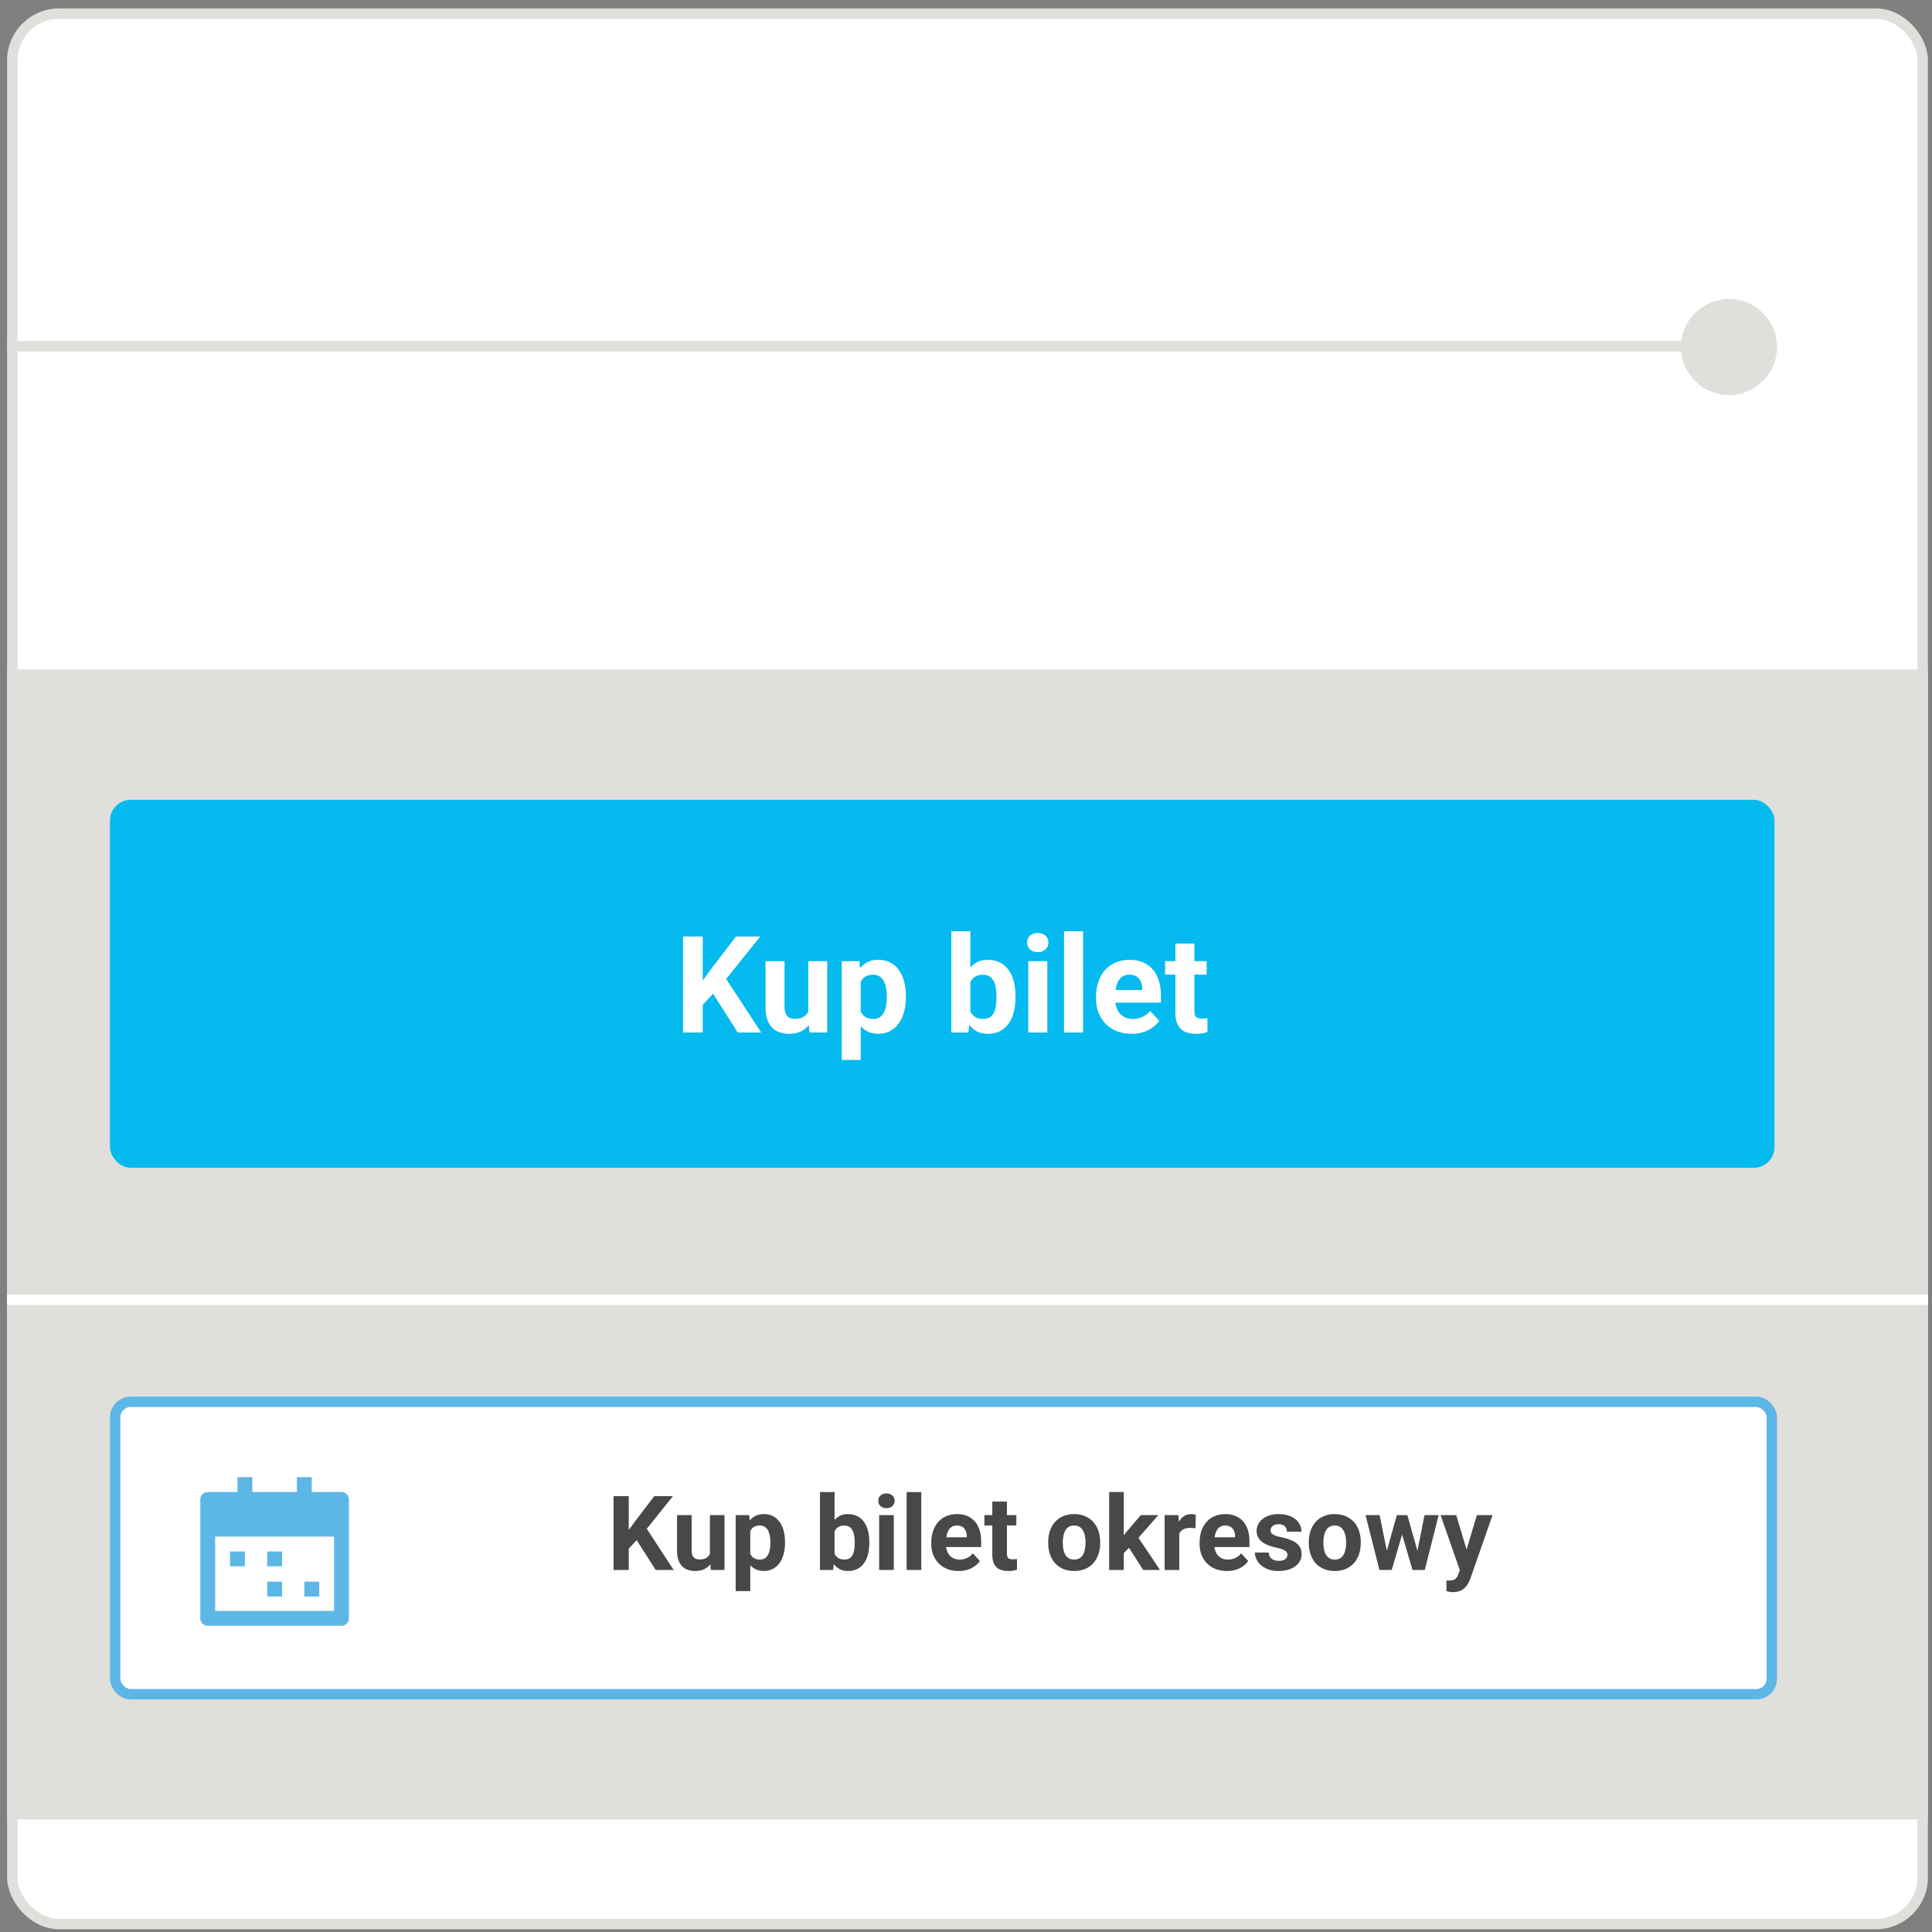 <svg width="186" height="186" viewBox="0 0 186 186" fill="none" xmlns="http://www.w3.org/2000/svg">
<rect x="0" y="0" width="186" height="186" fill="#808080" stroke="none"/>
<rect x="1.183" y="1.312" width="183.924" height="183.924" rx="4.5" fill="white" stroke="#E0DFDB"/>
<rect x="0.683" y="64.45" width="184.924" height="110.719" fill="#E0DFDB"/>
<line x1="0.683" y1="125.136" x2="185.606" y2="125.136" stroke="white"/>
<line x1="0.683" y1="33.335" x2="166.454" y2="33.335" stroke="#E0DFDB"/>
<rect x="10.589" y="76.999" width="160.246" height="35.429" rx="2" fill="#04BAEE"/>
<path d="M67.657 90.158V99.401H65.753V90.158H67.657ZM73.192 90.158L69.53 94.722L67.416 96.995L67.073 95.192L68.501 93.237L70.856 90.158H73.192ZM71.028 99.401L68.305 95.129L69.714 93.948L73.281 99.401H71.028ZM77.813 97.757V92.532H79.641V99.401H77.921L77.813 97.757ZM78.016 96.347L78.556 96.335C78.556 96.792 78.503 97.217 78.397 97.611C78.292 98 78.133 98.338 77.921 98.626C77.71 98.91 77.443 99.132 77.121 99.293C76.8 99.449 76.421 99.528 75.985 99.528C75.651 99.528 75.342 99.481 75.058 99.388C74.779 99.291 74.538 99.14 74.335 98.937C74.136 98.73 73.979 98.465 73.865 98.144C73.755 97.818 73.7 97.427 73.7 96.969V92.532H75.528V96.982C75.528 97.185 75.552 97.357 75.598 97.496C75.649 97.636 75.719 97.75 75.808 97.839C75.896 97.928 76 97.992 76.119 98.029C76.241 98.068 76.377 98.087 76.525 98.087C76.901 98.087 77.198 98.01 77.413 97.858C77.634 97.706 77.788 97.499 77.877 97.236C77.97 96.969 78.016 96.673 78.016 96.347ZM82.866 93.853V102.041H81.038V92.532H82.733L82.866 93.853ZM87.214 95.89V96.024C87.214 96.523 87.155 96.986 87.037 97.414C86.922 97.841 86.753 98.214 86.529 98.531C86.305 98.844 86.025 99.09 85.691 99.267C85.361 99.441 84.98 99.528 84.548 99.528C84.129 99.528 83.765 99.443 83.457 99.274C83.148 99.104 82.887 98.867 82.676 98.563C82.468 98.254 82.301 97.896 82.174 97.49C82.047 97.084 81.95 96.648 81.882 96.182V95.833C81.95 95.334 82.047 94.877 82.174 94.462C82.301 94.043 82.468 93.681 82.676 93.377C82.887 93.068 83.145 92.829 83.45 92.659C83.759 92.49 84.121 92.406 84.536 92.406C84.971 92.406 85.354 92.488 85.684 92.653C86.019 92.818 86.298 93.055 86.522 93.364C86.751 93.673 86.922 94.041 87.037 94.469C87.155 94.896 87.214 95.37 87.214 95.89ZM85.38 96.024V95.89C85.38 95.598 85.354 95.33 85.304 95.084C85.257 94.835 85.181 94.617 85.075 94.43C84.974 94.244 84.838 94.1 84.669 93.999C84.504 93.893 84.303 93.84 84.066 93.84C83.816 93.84 83.603 93.88 83.425 93.961C83.251 94.041 83.109 94.157 82.999 94.31C82.889 94.462 82.807 94.644 82.752 94.856C82.697 95.067 82.663 95.306 82.65 95.573V96.455C82.671 96.769 82.731 97.05 82.828 97.3C82.925 97.545 83.076 97.74 83.279 97.883C83.482 98.027 83.749 98.099 84.079 98.099C84.32 98.099 84.523 98.046 84.688 97.941C84.853 97.831 84.986 97.68 85.088 97.49C85.194 97.3 85.268 97.079 85.31 96.83C85.356 96.58 85.38 96.311 85.38 96.024ZM91.588 89.651H93.416V97.826L93.232 99.401H91.588V89.651ZM97.764 95.897V96.03C97.764 96.542 97.709 97.012 97.599 97.439C97.493 97.867 97.328 98.237 97.104 98.55C96.88 98.859 96.6 99.1 96.266 99.274C95.936 99.443 95.547 99.528 95.098 99.528C94.679 99.528 94.315 99.443 94.006 99.274C93.702 99.104 93.446 98.865 93.238 98.556C93.031 98.248 92.864 97.886 92.737 97.471C92.61 97.056 92.515 96.603 92.451 96.112V95.821C92.515 95.33 92.61 94.877 92.737 94.462C92.864 94.047 93.031 93.686 93.238 93.377C93.446 93.068 93.702 92.829 94.006 92.659C94.311 92.49 94.671 92.406 95.085 92.406C95.538 92.406 95.932 92.492 96.266 92.666C96.605 92.835 96.884 93.076 97.104 93.389C97.328 93.698 97.493 94.067 97.599 94.494C97.709 94.917 97.764 95.385 97.764 95.897ZM95.936 96.03V95.897C95.936 95.617 95.915 95.355 95.873 95.11C95.834 94.86 95.767 94.642 95.669 94.456C95.572 94.265 95.439 94.115 95.269 94.005C95.104 93.895 94.891 93.84 94.628 93.84C94.379 93.84 94.167 93.882 93.994 93.967C93.82 94.052 93.676 94.17 93.562 94.323C93.452 94.475 93.369 94.657 93.314 94.868C93.259 95.076 93.225 95.304 93.213 95.554V96.385C93.225 96.72 93.281 97.016 93.378 97.274C93.479 97.528 93.632 97.729 93.835 97.877C94.042 98.021 94.311 98.093 94.641 98.093C94.899 98.093 95.113 98.042 95.282 97.941C95.451 97.839 95.583 97.695 95.676 97.509C95.773 97.323 95.841 97.105 95.879 96.855C95.917 96.601 95.936 96.326 95.936 96.03ZM100.83 92.532V99.401H98.996V92.532H100.83ZM98.881 90.742C98.881 90.476 98.974 90.256 99.161 90.082C99.347 89.909 99.596 89.822 99.91 89.822C100.219 89.822 100.466 89.909 100.652 90.082C100.843 90.256 100.938 90.476 100.938 90.742C100.938 91.009 100.843 91.229 100.652 91.403C100.466 91.576 100.219 91.663 99.91 91.663C99.596 91.663 99.347 91.576 99.161 91.403C98.974 91.229 98.881 91.009 98.881 90.742ZM104.27 89.651V99.401H102.436V89.651H104.27ZM108.942 99.528C108.409 99.528 107.931 99.443 107.508 99.274C107.085 99.1 106.725 98.861 106.429 98.556C106.137 98.252 105.912 97.898 105.756 97.496C105.599 97.09 105.521 96.658 105.521 96.201V95.948C105.521 95.427 105.595 94.951 105.743 94.519C105.891 94.088 106.103 93.713 106.378 93.396C106.657 93.078 106.996 92.835 107.393 92.666C107.791 92.492 108.24 92.406 108.739 92.406C109.226 92.406 109.657 92.486 110.034 92.647C110.411 92.808 110.726 93.036 110.98 93.332C111.238 93.629 111.433 93.984 111.564 94.399C111.695 94.809 111.761 95.266 111.761 95.77V96.531H106.302V95.313H109.964V95.173C109.964 94.919 109.918 94.693 109.825 94.494C109.736 94.291 109.6 94.13 109.418 94.011C109.236 93.893 109.004 93.834 108.72 93.834C108.479 93.834 108.272 93.887 108.098 93.992C107.925 94.098 107.783 94.246 107.673 94.437C107.567 94.627 107.487 94.852 107.432 95.11C107.381 95.364 107.355 95.643 107.355 95.948V96.201C107.355 96.477 107.393 96.73 107.47 96.963C107.55 97.196 107.662 97.397 107.806 97.566C107.954 97.735 108.132 97.867 108.339 97.96C108.551 98.053 108.79 98.099 109.057 98.099C109.387 98.099 109.693 98.036 109.977 97.909C110.265 97.778 110.512 97.581 110.72 97.319L111.608 98.283C111.464 98.491 111.268 98.69 111.018 98.88C110.773 99.071 110.476 99.227 110.129 99.35C109.782 99.468 109.387 99.528 108.942 99.528ZM116.166 92.532V93.827H112.167V92.532H116.166ZM113.157 90.838H114.985V97.331C114.985 97.53 115.011 97.683 115.061 97.788C115.116 97.894 115.197 97.968 115.303 98.01C115.408 98.049 115.542 98.068 115.703 98.068C115.817 98.068 115.918 98.063 116.007 98.055C116.1 98.042 116.179 98.029 116.242 98.017L116.248 99.362C116.092 99.413 115.923 99.454 115.741 99.483C115.559 99.513 115.358 99.528 115.138 99.528C114.736 99.528 114.384 99.462 114.084 99.331C113.788 99.195 113.559 98.98 113.398 98.683C113.238 98.387 113.157 97.998 113.157 97.515V90.838Z" fill="white"/>
<rect x="11.089" y="134.957" width="159.487" height="28.154" rx="1.5" fill="white" stroke="#5DB7E6"/>
<path d="M60.532 144.038V151.147H59.068V144.038H60.532ZM64.79 144.038L61.973 147.548L60.347 149.296L60.083 147.91L61.182 146.406L62.993 144.038H64.79ZM63.125 151.147L61.031 147.861L62.114 146.953L64.859 151.147H63.125ZM68.345 149.882V145.864H69.751V151.147H68.428L68.345 149.882ZM68.501 148.798L68.916 148.789C68.916 149.14 68.876 149.467 68.794 149.77C68.713 150.069 68.591 150.33 68.428 150.551C68.265 150.769 68.06 150.94 67.813 151.064C67.565 151.184 67.274 151.245 66.939 151.245C66.682 151.245 66.444 151.209 66.226 151.137C66.011 151.062 65.826 150.947 65.669 150.791C65.516 150.631 65.396 150.428 65.308 150.18C65.223 149.93 65.181 149.628 65.181 149.277V145.864H66.587V149.287C66.587 149.443 66.605 149.575 66.641 149.682C66.68 149.79 66.734 149.877 66.802 149.946C66.87 150.014 66.95 150.063 67.041 150.092C67.136 150.122 67.24 150.136 67.354 150.136C67.644 150.136 67.871 150.078 68.037 149.96C68.207 149.843 68.326 149.684 68.394 149.482C68.465 149.277 68.501 149.049 68.501 148.798ZM72.232 146.879V153.178H70.826V145.864H72.129L72.232 146.879ZM75.576 148.447V148.549C75.576 148.933 75.531 149.29 75.44 149.619C75.352 149.947 75.222 150.234 75.049 150.478C74.877 150.719 74.662 150.908 74.405 151.044C74.151 151.178 73.858 151.245 73.526 151.245C73.203 151.245 72.923 151.18 72.686 151.049C72.448 150.919 72.248 150.737 72.085 150.502C71.926 150.265 71.797 149.99 71.7 149.677C71.602 149.365 71.527 149.029 71.475 148.671V148.403C71.527 148.019 71.602 147.667 71.7 147.348C71.797 147.026 71.926 146.748 72.085 146.513C72.248 146.276 72.447 146.092 72.681 145.961C72.919 145.831 73.197 145.766 73.516 145.766C73.851 145.766 74.146 145.83 74.4 145.957C74.657 146.083 74.872 146.266 75.044 146.503C75.22 146.741 75.352 147.024 75.44 147.353C75.531 147.682 75.576 148.046 75.576 148.447ZM74.165 148.549V148.447C74.165 148.222 74.146 148.015 74.107 147.827C74.071 147.635 74.012 147.467 73.931 147.324C73.853 147.181 73.749 147.07 73.618 146.992C73.492 146.91 73.337 146.87 73.155 146.87C72.963 146.87 72.798 146.901 72.661 146.962C72.528 147.024 72.419 147.114 72.334 147.231C72.25 147.348 72.186 147.488 72.144 147.651C72.102 147.814 72.076 147.998 72.066 148.203V148.881C72.082 149.122 72.127 149.339 72.202 149.531C72.277 149.72 72.393 149.869 72.549 149.98C72.705 150.091 72.91 150.146 73.164 150.146C73.35 150.146 73.506 150.105 73.633 150.024C73.76 149.939 73.863 149.824 73.941 149.677C74.022 149.531 74.079 149.361 74.112 149.169C74.147 148.977 74.165 148.771 74.165 148.549ZM78.941 143.647H80.347V149.936L80.205 151.147H78.941V143.647ZM83.692 148.452V148.554C83.692 148.948 83.649 149.309 83.565 149.638C83.483 149.967 83.356 150.252 83.184 150.493C83.011 150.73 82.796 150.916 82.539 151.049C82.285 151.18 81.986 151.245 81.641 151.245C81.319 151.245 81.039 151.18 80.801 151.049C80.567 150.919 80.37 150.735 80.21 150.498C80.051 150.26 79.922 149.982 79.825 149.663C79.727 149.344 79.654 148.995 79.605 148.618V148.393C79.654 148.015 79.727 147.667 79.825 147.348C79.922 147.029 80.051 146.751 80.21 146.513C80.37 146.276 80.567 146.092 80.801 145.961C81.035 145.831 81.312 145.766 81.631 145.766C81.979 145.766 82.282 145.833 82.539 145.966C82.8 146.097 83.015 146.282 83.184 146.523C83.356 146.761 83.483 147.044 83.565 147.373C83.649 147.698 83.692 148.058 83.692 148.452ZM82.285 148.554V148.452C82.285 148.237 82.269 148.035 82.237 147.846C82.207 147.654 82.155 147.486 82.08 147.343C82.005 147.197 81.903 147.081 81.773 146.997C81.646 146.912 81.481 146.87 81.28 146.87C81.088 146.87 80.925 146.902 80.791 146.967C80.658 147.032 80.547 147.124 80.459 147.241C80.375 147.358 80.311 147.498 80.269 147.661C80.227 147.82 80.201 147.996 80.191 148.188V148.828C80.201 149.085 80.243 149.313 80.318 149.511C80.396 149.707 80.513 149.861 80.669 149.975C80.829 150.086 81.035 150.141 81.289 150.141C81.488 150.141 81.652 150.102 81.782 150.024C81.913 149.946 82.014 149.835 82.085 149.692C82.16 149.549 82.212 149.381 82.242 149.189C82.271 148.994 82.285 148.782 82.285 148.554ZM86.05 145.864V151.147H84.639V145.864H86.05ZM84.551 144.487C84.551 144.282 84.623 144.112 84.766 143.979C84.909 143.846 85.101 143.779 85.342 143.779C85.58 143.779 85.77 143.846 85.913 143.979C86.06 144.112 86.133 144.282 86.133 144.487C86.133 144.692 86.06 144.861 85.913 144.995C85.77 145.128 85.58 145.195 85.342 145.195C85.101 145.195 84.909 145.128 84.766 144.995C84.623 144.861 84.551 144.692 84.551 144.487ZM88.697 143.647V151.147H87.285V143.647H88.697ZM92.29 151.245C91.88 151.245 91.512 151.18 91.187 151.049C90.861 150.916 90.585 150.732 90.357 150.498C90.132 150.263 89.96 149.991 89.839 149.682C89.719 149.37 89.659 149.038 89.659 148.686V148.491C89.659 148.09 89.715 147.724 89.829 147.392C89.943 147.06 90.106 146.772 90.318 146.528C90.532 146.284 90.793 146.097 91.099 145.966C91.405 145.833 91.75 145.766 92.134 145.766C92.508 145.766 92.84 145.828 93.13 145.952C93.42 146.075 93.662 146.251 93.858 146.479C94.056 146.707 94.206 146.98 94.307 147.299C94.408 147.615 94.458 147.967 94.458 148.354V148.94H90.259V148.002H93.076V147.895C93.076 147.7 93.041 147.526 92.969 147.373C92.901 147.216 92.796 147.093 92.656 147.001C92.516 146.91 92.338 146.865 92.119 146.865C91.934 146.865 91.774 146.905 91.641 146.987C91.507 147.068 91.398 147.182 91.314 147.329C91.232 147.475 91.171 147.648 91.128 147.846C91.089 148.042 91.07 148.256 91.07 148.491V148.686C91.07 148.898 91.099 149.093 91.157 149.272C91.219 149.451 91.306 149.606 91.416 149.736C91.53 149.866 91.667 149.967 91.826 150.039C91.989 150.11 92.173 150.146 92.378 150.146C92.632 150.146 92.868 150.097 93.086 150C93.308 149.899 93.498 149.747 93.657 149.545L94.341 150.288C94.23 150.447 94.079 150.6 93.887 150.747C93.698 150.893 93.47 151.014 93.203 151.108C92.936 151.199 92.632 151.245 92.29 151.245ZM97.847 145.864V146.86H94.771V145.864H97.847ZM95.532 144.56H96.939V149.555C96.939 149.708 96.958 149.825 96.997 149.907C97.04 149.988 97.102 150.045 97.183 150.078C97.264 150.107 97.367 150.122 97.49 150.122C97.578 150.122 97.656 150.118 97.725 150.112C97.796 150.102 97.857 150.092 97.906 150.083L97.91 151.118C97.79 151.157 97.66 151.188 97.52 151.21C97.38 151.233 97.225 151.245 97.056 151.245C96.747 151.245 96.477 151.194 96.245 151.093C96.017 150.989 95.842 150.823 95.718 150.595C95.594 150.367 95.532 150.068 95.532 149.697V144.56ZM100.913 148.559V148.457C100.913 148.069 100.969 147.713 101.079 147.387C101.19 147.058 101.351 146.774 101.563 146.533C101.774 146.292 102.035 146.105 102.344 145.971C102.653 145.834 103.008 145.766 103.408 145.766C103.809 145.766 104.165 145.834 104.478 145.971C104.79 146.105 105.052 146.292 105.264 146.533C105.479 146.774 105.642 147.058 105.752 147.387C105.863 147.713 105.918 148.069 105.918 148.457V148.559C105.918 148.943 105.863 149.3 105.752 149.628C105.642 149.954 105.479 150.239 105.264 150.483C105.052 150.724 104.792 150.911 104.483 151.044C104.173 151.178 103.819 151.245 103.418 151.245C103.018 151.245 102.661 151.178 102.349 151.044C102.04 150.911 101.778 150.724 101.563 150.483C101.351 150.239 101.19 149.954 101.079 149.628C100.969 149.3 100.913 148.943 100.913 148.559ZM102.32 148.457V148.559C102.32 148.78 102.339 148.987 102.378 149.179C102.417 149.371 102.479 149.541 102.564 149.687C102.652 149.83 102.766 149.943 102.906 150.024C103.046 150.105 103.216 150.146 103.418 150.146C103.614 150.146 103.781 150.105 103.921 150.024C104.061 149.943 104.173 149.83 104.258 149.687C104.343 149.541 104.405 149.371 104.444 149.179C104.486 148.987 104.507 148.78 104.507 148.559V148.457C104.507 148.242 104.486 148.04 104.444 147.851C104.405 147.659 104.341 147.49 104.253 147.343C104.169 147.194 104.056 147.076 103.916 146.992C103.776 146.907 103.607 146.865 103.408 146.865C103.21 146.865 103.041 146.907 102.901 146.992C102.764 147.076 102.652 147.194 102.564 147.343C102.479 147.49 102.417 147.659 102.378 147.851C102.339 148.04 102.32 148.242 102.32 148.457ZM108.189 143.642V151.147H106.782V143.642H108.189ZM111.519 145.864L109.224 148.481L107.993 149.726L107.481 148.71L108.457 147.47L109.829 145.864H111.519ZM110.059 151.147L108.496 148.706L109.468 147.856L111.68 151.147H110.059ZM113.531 147.016V151.147H112.124V145.864H113.448L113.531 147.016ZM115.122 145.83L115.098 147.133C115.03 147.124 114.947 147.115 114.849 147.109C114.754 147.099 114.668 147.094 114.59 147.094C114.392 147.094 114.219 147.12 114.073 147.172C113.929 147.221 113.809 147.294 113.711 147.392C113.617 147.49 113.545 147.609 113.496 147.749C113.451 147.889 113.425 148.048 113.418 148.227L113.135 148.139C113.135 147.797 113.169 147.483 113.238 147.197C113.306 146.907 113.405 146.655 113.535 146.44C113.669 146.225 113.832 146.059 114.024 145.942C114.216 145.825 114.435 145.766 114.683 145.766C114.761 145.766 114.841 145.773 114.922 145.786C115.004 145.795 115.07 145.81 115.122 145.83ZM118.12 151.245C117.71 151.245 117.342 151.18 117.017 151.049C116.691 150.916 116.415 150.732 116.187 150.498C115.962 150.263 115.79 149.991 115.669 149.682C115.549 149.37 115.489 149.038 115.489 148.686V148.491C115.489 148.09 115.546 147.724 115.659 147.392C115.773 147.06 115.936 146.772 116.148 146.528C116.363 146.284 116.623 146.097 116.929 145.966C117.235 145.833 117.58 145.766 117.964 145.766C118.338 145.766 118.671 145.828 118.96 145.952C119.25 146.075 119.492 146.251 119.688 146.479C119.886 146.707 120.036 146.98 120.137 147.299C120.238 147.615 120.288 147.967 120.288 148.354V148.94H116.089V148.002H118.907V147.895C118.907 147.7 118.871 147.526 118.799 147.373C118.731 147.216 118.627 147.093 118.487 147.001C118.347 146.91 118.168 146.865 117.949 146.865C117.764 146.865 117.604 146.905 117.471 146.987C117.337 147.068 117.228 147.182 117.144 147.329C117.062 147.475 117.001 147.648 116.958 147.846C116.919 148.042 116.9 148.256 116.9 148.491V148.686C116.9 148.898 116.929 149.093 116.988 149.272C117.049 149.451 117.136 149.606 117.246 149.736C117.36 149.866 117.497 149.967 117.657 150.039C117.819 150.11 118.003 150.146 118.208 150.146C118.462 150.146 118.698 150.097 118.916 150C119.138 149.899 119.328 149.747 119.488 149.545L120.171 150.288C120.06 150.447 119.909 150.6 119.717 150.747C119.528 150.893 119.3 151.014 119.033 151.108C118.767 151.199 118.462 151.245 118.12 151.245ZM123.946 149.687C123.946 149.586 123.916 149.495 123.858 149.414C123.799 149.332 123.69 149.257 123.531 149.189C123.374 149.117 123.148 149.052 122.852 148.994C122.585 148.935 122.336 148.862 122.105 148.774C121.877 148.683 121.678 148.574 121.509 148.447C121.343 148.32 121.213 148.17 121.118 147.998C121.024 147.822 120.977 147.622 120.977 147.397C120.977 147.176 121.024 146.967 121.118 146.772C121.216 146.577 121.354 146.404 121.533 146.254C121.716 146.101 121.937 145.983 122.198 145.898C122.461 145.81 122.757 145.766 123.086 145.766C123.545 145.766 123.939 145.839 124.268 145.986C124.6 146.132 124.854 146.334 125.03 146.591C125.209 146.845 125.298 147.135 125.298 147.46H123.892C123.892 147.324 123.863 147.202 123.804 147.094C123.749 146.984 123.661 146.897 123.54 146.835C123.423 146.77 123.27 146.738 123.081 146.738C122.925 146.738 122.79 146.765 122.676 146.821C122.562 146.873 122.474 146.944 122.412 147.036C122.354 147.124 122.324 147.221 122.324 147.329C122.324 147.41 122.341 147.483 122.373 147.548C122.409 147.61 122.466 147.667 122.544 147.719C122.622 147.771 122.723 147.82 122.847 147.866C122.974 147.908 123.13 147.947 123.316 147.983C123.697 148.061 124.037 148.164 124.336 148.291C124.636 148.414 124.873 148.583 125.049 148.798C125.225 149.01 125.313 149.288 125.313 149.633C125.313 149.868 125.261 150.083 125.157 150.278C125.052 150.473 124.903 150.644 124.707 150.791C124.512 150.934 124.278 151.046 124.004 151.127C123.734 151.206 123.43 151.245 123.091 151.245C122.6 151.245 122.183 151.157 121.841 150.981C121.503 150.805 121.245 150.582 121.07 150.312C120.897 150.039 120.811 149.759 120.811 149.472H122.144C122.15 149.664 122.199 149.819 122.29 149.936C122.385 150.053 122.504 150.138 122.647 150.19C122.793 150.242 122.951 150.268 123.12 150.268C123.303 150.268 123.454 150.244 123.574 150.195C123.695 150.143 123.786 150.074 123.848 149.99C123.913 149.902 123.946 149.801 123.946 149.687ZM126.001 148.559V148.457C126.001 148.069 126.057 147.713 126.167 147.387C126.278 147.058 126.439 146.774 126.651 146.533C126.862 146.292 127.123 146.105 127.432 145.971C127.741 145.834 128.096 145.766 128.496 145.766C128.897 145.766 129.253 145.834 129.566 145.971C129.878 146.105 130.14 146.292 130.352 146.533C130.567 146.774 130.729 147.058 130.84 147.387C130.951 147.713 131.006 148.069 131.006 148.457V148.559C131.006 148.943 130.951 149.3 130.84 149.628C130.729 149.954 130.567 150.239 130.352 150.483C130.14 150.724 129.88 150.911 129.571 151.044C129.261 151.178 128.907 151.245 128.506 151.245C128.106 151.245 127.749 151.178 127.437 151.044C127.128 150.911 126.865 150.724 126.651 150.483C126.439 150.239 126.278 149.954 126.167 149.628C126.057 149.3 126.001 148.943 126.001 148.559ZM127.407 148.457V148.559C127.407 148.78 127.427 148.987 127.466 149.179C127.505 149.371 127.567 149.541 127.652 149.687C127.74 149.83 127.853 149.943 127.993 150.024C128.133 150.105 128.304 150.146 128.506 150.146C128.701 150.146 128.869 150.105 129.009 150.024C129.149 149.943 129.261 149.83 129.346 149.687C129.431 149.541 129.492 149.371 129.532 149.179C129.574 148.987 129.595 148.78 129.595 148.559V148.457C129.595 148.242 129.574 148.04 129.532 147.851C129.492 147.659 129.429 147.49 129.341 147.343C129.256 147.194 129.144 147.076 129.004 146.992C128.864 146.907 128.695 146.865 128.496 146.865C128.298 146.865 128.129 146.907 127.989 146.992C127.852 147.076 127.74 147.194 127.652 147.343C127.567 147.49 127.505 147.659 127.466 147.851C127.427 148.04 127.407 148.242 127.407 148.457ZM133.379 149.78L134.478 145.864H135.371L135.083 147.402L133.985 151.147H133.238L133.379 149.78ZM132.823 145.864L133.609 149.775L133.682 151.147H132.803L131.465 145.864H132.823ZM136.377 149.711L137.144 145.864H138.506L137.168 151.147H136.294L136.377 149.711ZM135.493 145.864L136.587 149.75L136.739 151.147H135.987L134.888 147.407L134.61 145.864H135.493ZM140.782 150.551L142.183 145.864H143.692L141.568 151.943C141.522 152.076 141.46 152.22 141.382 152.373C141.307 152.526 141.205 152.67 141.074 152.807C140.948 152.947 140.786 153.061 140.591 153.149C140.399 153.237 140.163 153.281 139.883 153.281C139.75 153.281 139.641 153.273 139.556 153.256C139.471 153.24 139.37 153.217 139.253 153.188V152.158C139.289 152.158 139.326 152.158 139.365 152.158C139.405 152.161 139.442 152.163 139.478 152.163C139.663 152.163 139.815 152.141 139.932 152.099C140.049 152.057 140.143 151.992 140.215 151.904C140.287 151.819 140.344 151.708 140.386 151.572L140.782 150.551ZM140.196 145.864L141.343 149.692L141.543 151.181L140.586 151.284L138.687 145.864H140.196Z" fill="#48484A"/>
<path d="M30.017 143.641H32.879C33.069 143.641 33.251 143.716 33.385 143.85C33.519 143.984 33.595 144.166 33.595 144.356V155.804C33.595 155.994 33.519 156.176 33.385 156.31C33.251 156.444 33.069 156.519 32.879 156.519H20.001C19.811 156.519 19.629 156.444 19.495 156.31C19.36 156.176 19.285 155.994 19.285 155.804V144.356C19.285 144.166 19.36 143.984 19.495 143.85C19.629 143.716 19.811 143.641 20.001 143.641H22.863V142.21H24.294V143.641H28.586V142.21H30.017V143.641ZM20.716 147.934V155.088H32.164V147.934H20.716ZM22.147 149.365H23.578V150.795H22.147V149.365ZM25.724 149.365H27.155V150.795H25.724V149.365Z" fill="#5DB7E6"/>
<path d="M27.155 152.271H25.724V153.702H27.155V152.271Z" fill="#5DB7E6"/>
<path d="M30.733 152.271H29.302V153.702H30.733V152.271Z" fill="#5DB7E6"/>
<circle cx="166.453" cy="33.41" r="4.623" fill="#E0DFDB"/>
</svg>
